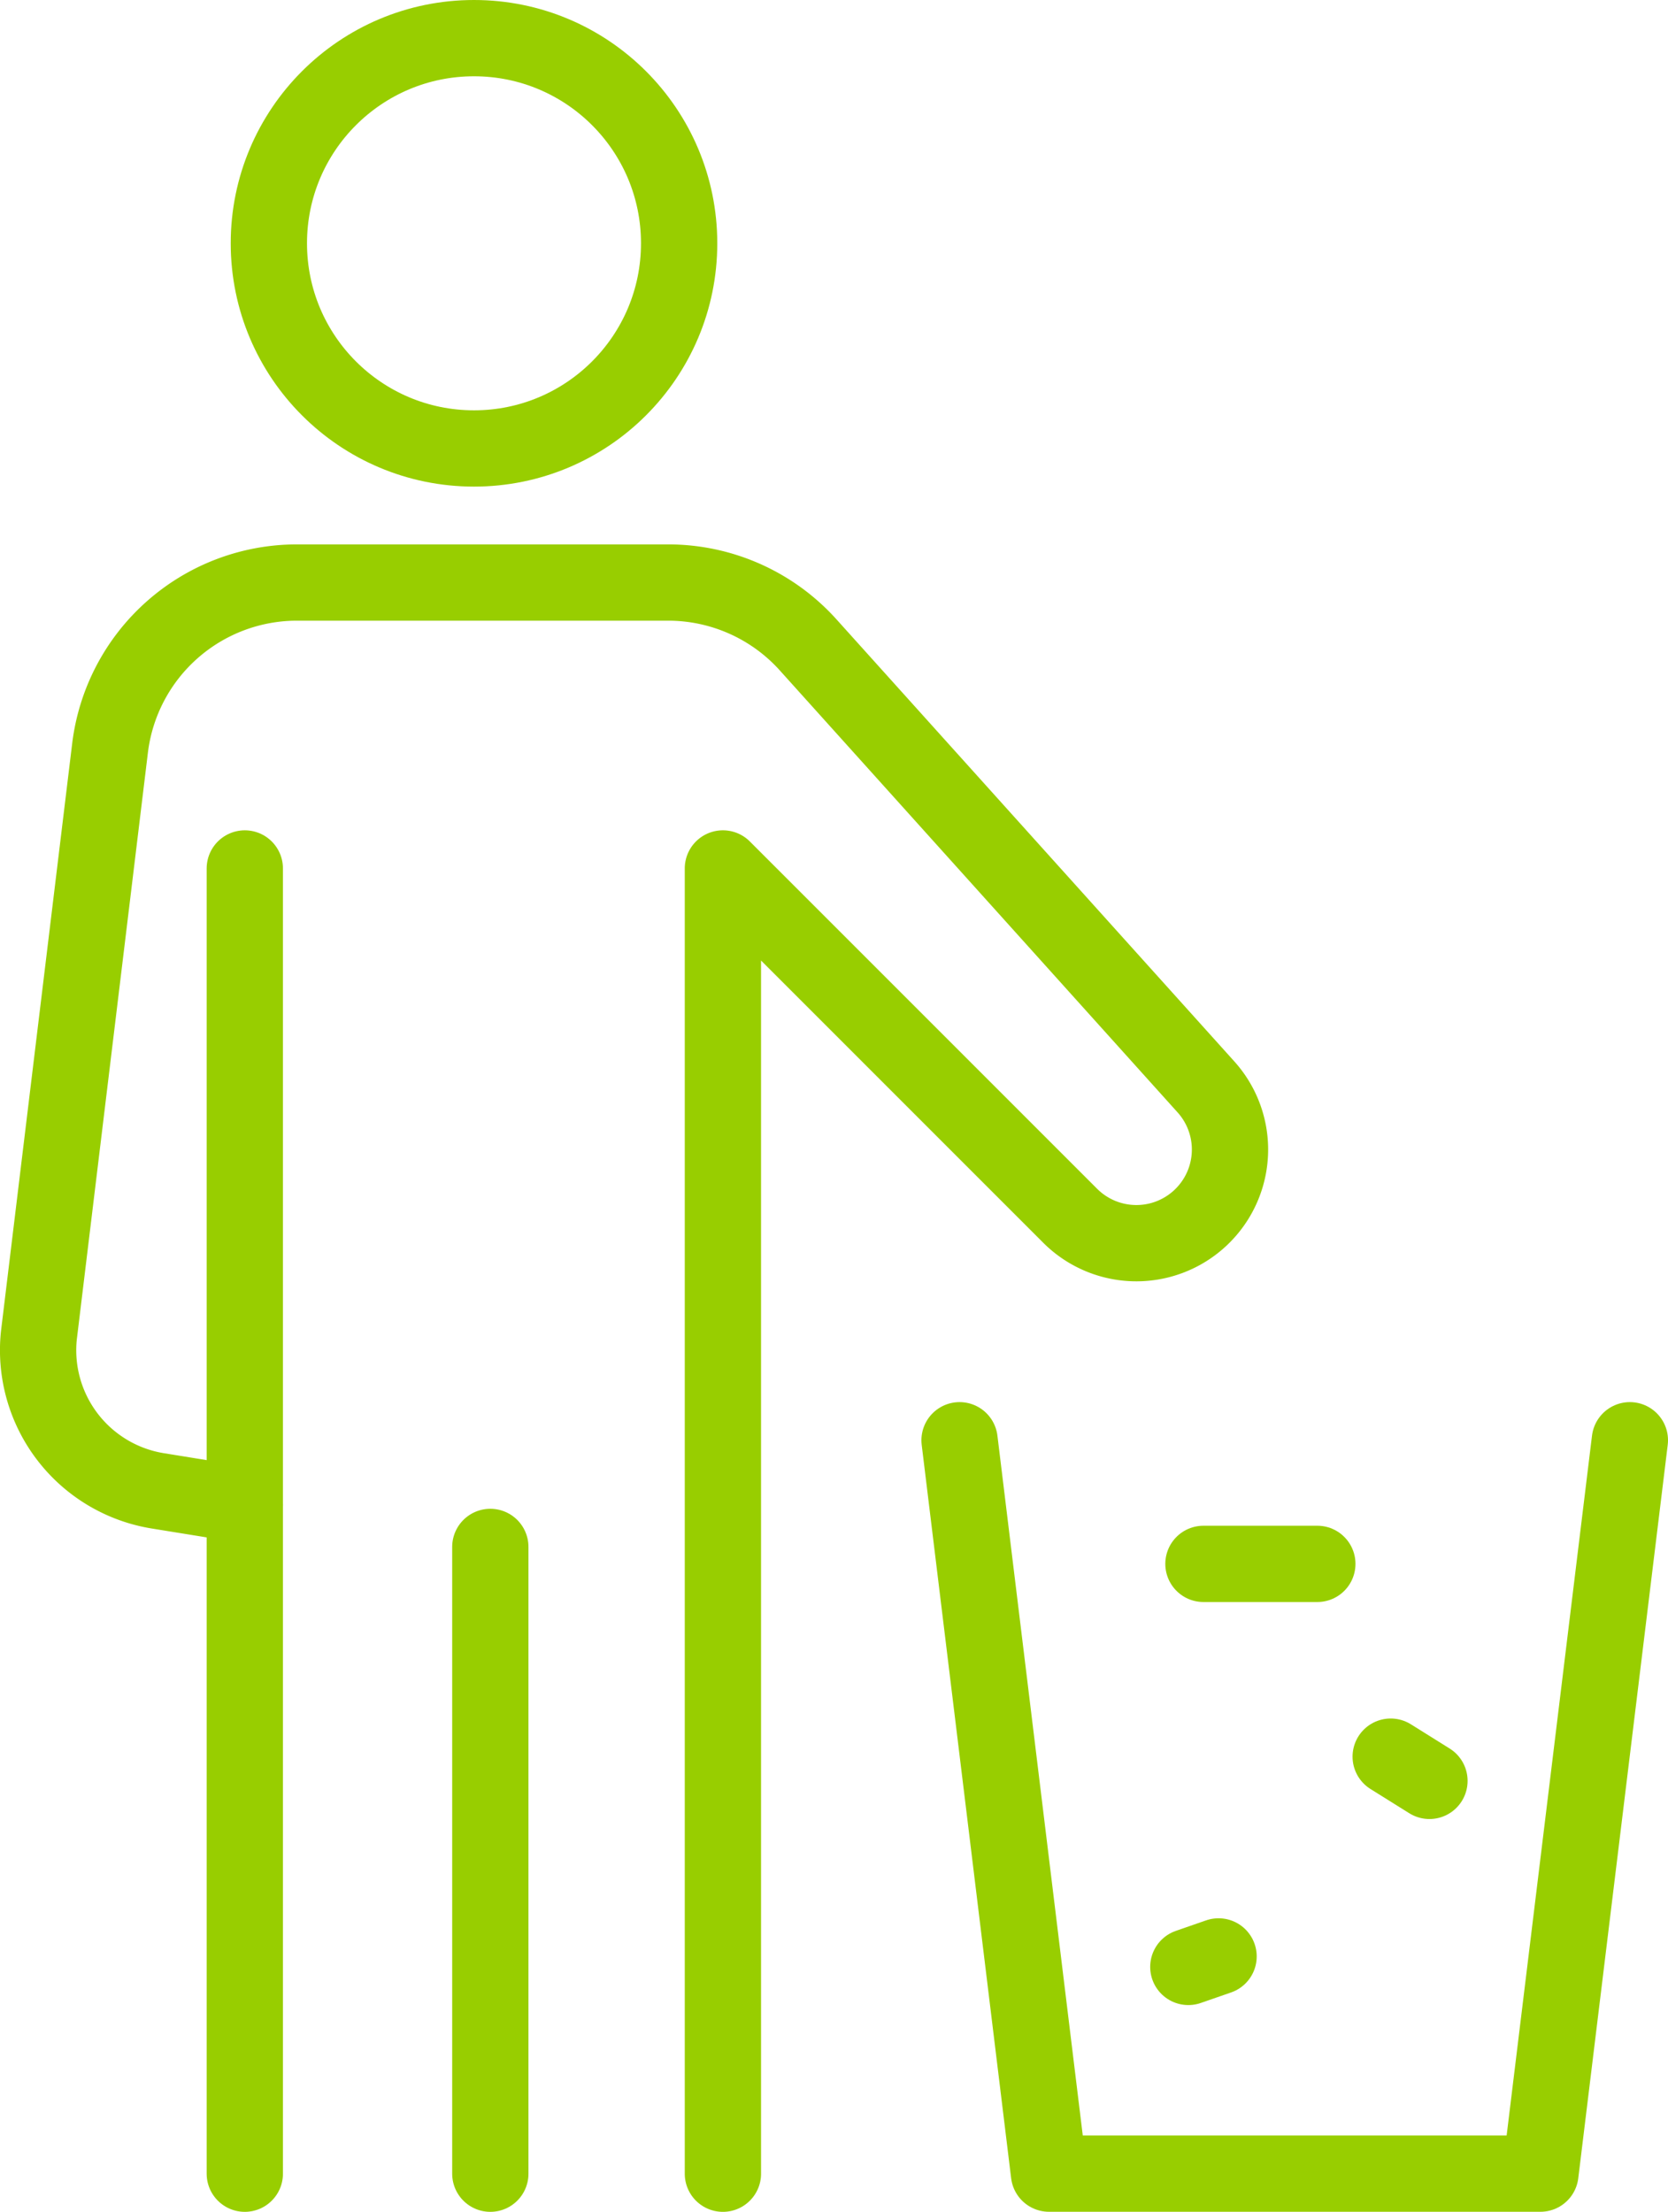 <svg data-name="Group 436" xmlns="http://www.w3.org/2000/svg" width="109.339" height="144.973" viewBox="0 0 109.339 144.973">
    <defs>
        <clipPath id="uvv5p5tuba">
            <path data-name="Rectangle 184" style="fill:none;stroke:#98ce00" d="M0 0h109.339v144.973H0z"/>
        </clipPath>
    </defs>
    <g data-name="Group 435" style="clip-path:url(#uvv5p5tuba)">
        <path data-name="Line 494" transform="translate(16.047 56.922)" style="stroke-linecap:round;stroke-linejoin:round;stroke-width:5px;fill:none;stroke:#98ce00" d="M0 0v85.551"/>
        <path data-name="Line 495" transform="translate(32.141 101.392)" style="stroke-linecap:round;stroke-linejoin:round;stroke-width:5px;fill:none;stroke:#98ce00" d="M0 0v41.081"/>
        <path data-name="Path 393" d="m16.047 98.639-5.7-.922a9.338 9.338 0 0 1-7.8-10.173l4.665-38.5a12.341 12.341 0 0 1 12.254-10.862H43.8a12.339 12.339 0 0 1 9.172 4.084l26.089 28.985a6.137 6.137 0 0 1-8.9 8.445L47.387 56.922v85.551" style="stroke-linecap:round;stroke-linejoin:round;stroke-width:5px;fill:none;stroke:#98ce00"/>
        <circle data-name="Ellipse 27" cx="13.447" cy="13.447" r="13.447" transform="translate(17.624 2.5)" style="stroke-linecap:round;stroke-linejoin:round;stroke-width:5px;fill:none;stroke:#98ce00"/>
        <path data-name="Path 394" d="m106.839 94.4-5.864 48.069H68.763L62.9 94.4" style="stroke-linecap:round;stroke-linejoin:round;stroke-width:5px;fill:none;stroke:#98ce00"/>
        <path data-name="Line 496" transform="translate(78.887 102.503)" style="stroke-linecap:round;stroke-linejoin:round;stroke-width:5px;fill:none;stroke:#98ce00" d="M0 0h7.465"/>
        <path data-name="Line 497" transform="translate(91.161 115.138)" style="stroke-linecap:round;stroke-linejoin:round;stroke-width:5px;fill:none;stroke:#98ce00" d="m0 0 2.541 1.588"/>
        <path data-name="Line 498" transform="translate(77.896 128.232)" style="stroke-linecap:round;stroke-linejoin:round;stroke-width:5px;fill:none;stroke:#98ce00" d="M0 .688 1.982 0"/>
    </g>
</svg>
